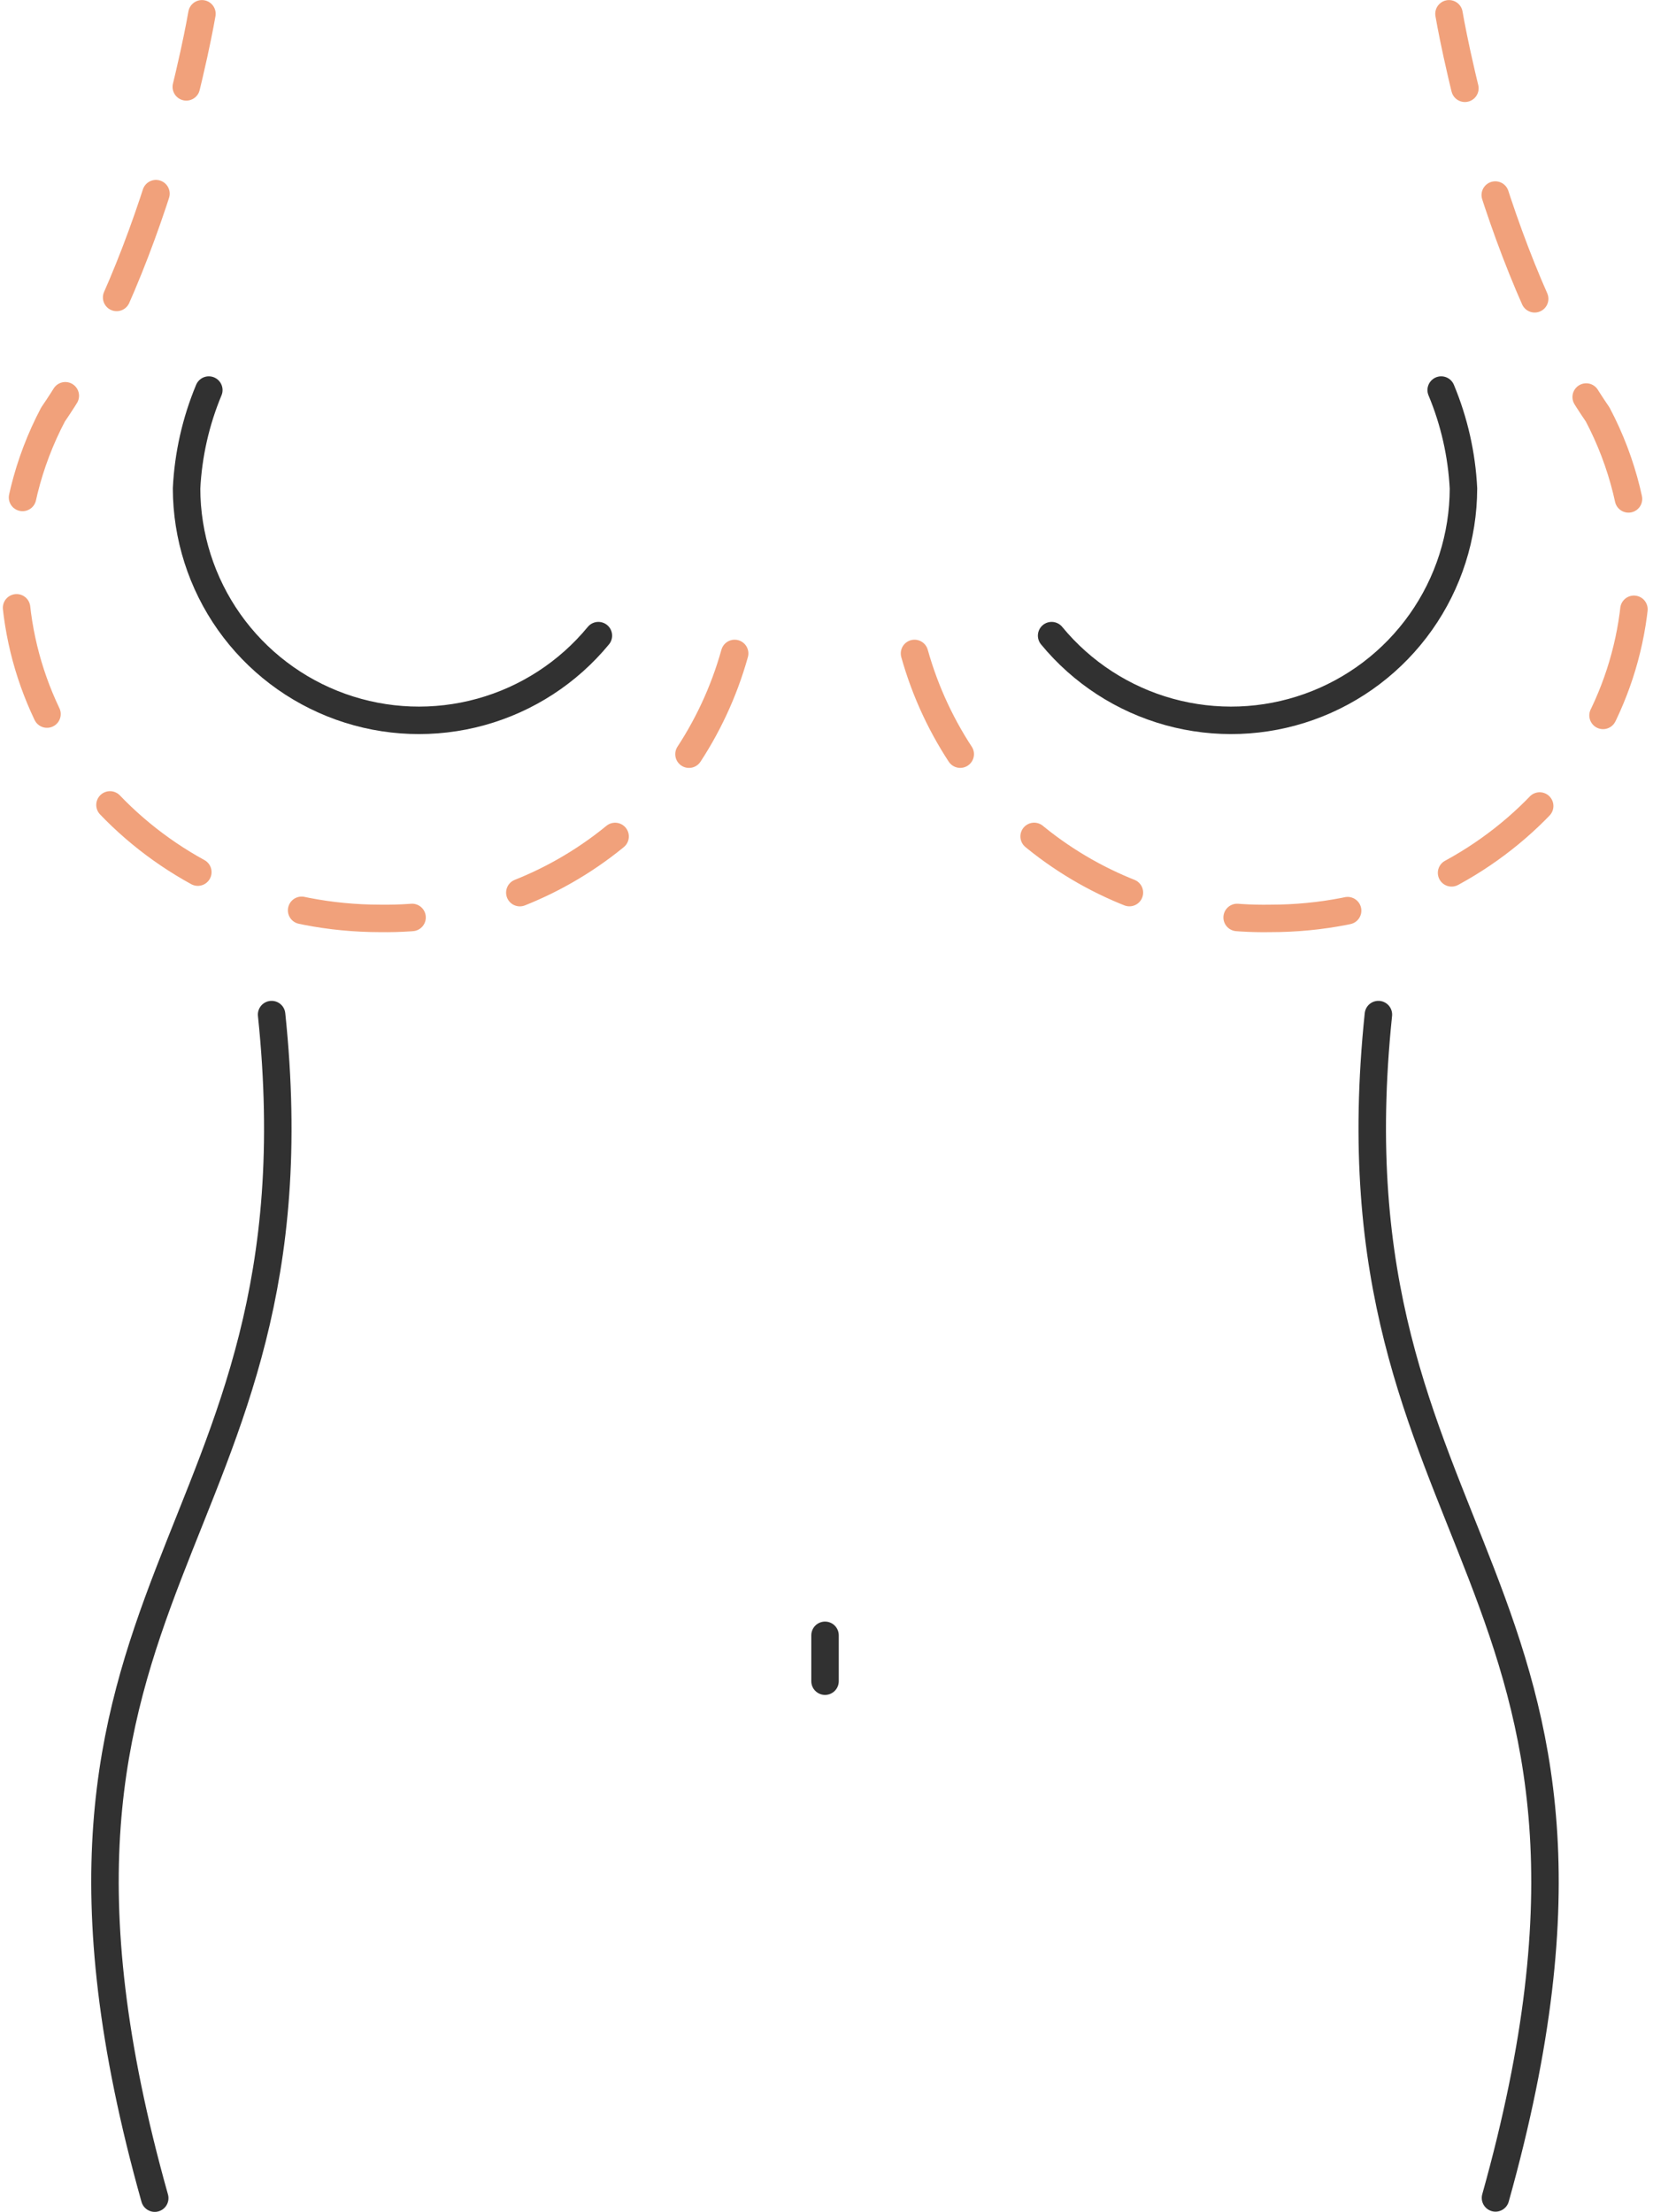<svg xmlns="http://www.w3.org/2000/svg" width="74" height="99" viewBox="0 0 74 99" fill="none"><g clip-path="url(#clip0_334_294)"><path d="M9.348 17.46C8.765 18.86 8.427 20.35 8.352 21.865C8.357 24.006 9.023 26.094 10.258 27.843C11.494 29.591 13.239 30.917 15.255 31.637C17.272 32.358 19.461 32.438 21.525 31.868C23.589 31.298 25.427 30.105 26.788 28.452" stroke="#313131" stroke-width="1.23" stroke-linecap="round" stroke-linejoin="round"></path><path d="M12.159 45.414C14.67 69.432 -0.916 70.488 6.927 98.392" stroke="#313131" stroke-width="1.23" stroke-linecap="round" stroke-linejoin="round"></path><path d="M36.934 73.199V75.252" stroke="#313131" stroke-width="1.23" stroke-linecap="round" stroke-linejoin="round"></path><path d="M64.518 17.46C65.102 18.86 65.439 20.35 65.515 21.865C65.51 24.006 64.844 26.094 63.608 27.843C62.373 29.591 60.628 30.917 58.611 31.637C56.595 32.358 54.405 32.438 52.341 31.868C50.277 31.298 48.439 30.105 47.078 28.452" stroke="#313131" stroke-width="1.23" stroke-linecap="round" stroke-linejoin="round"></path><path d="M61.707 45.414C59.206 69.432 74.762 70.488 66.949 98.382" stroke="#313131" stroke-width="1.23" stroke-linecap="round" stroke-linejoin="round"></path><path d="M32.888 29.249C31.924 32.701 29.845 35.736 26.975 37.881C24.105 40.026 20.605 41.161 17.022 41.109C7.973 41.109 0.648 34.133 0.648 25.532C0.647 23.101 1.239 20.707 2.373 18.556C7.206 11.51 9.04 0.618 9.04 0.618" stroke="#F1A17B" stroke-width="1.23" stroke-linecap="round" stroke-linejoin="round" stroke-dasharray="4.97 4.97"></path><path d="M40.94 29.249C41.91 32.712 44.002 35.755 46.887 37.902C49.773 40.048 53.289 41.176 56.885 41.109C65.924 41.109 73.249 34.133 73.249 25.532C73.25 23.101 72.658 20.707 71.524 18.556C66.691 11.51 64.867 0.618 64.867 0.618" stroke="#F1A17B" stroke-width="1.23" stroke-linecap="round" stroke-linejoin="round" stroke-dasharray="4.97 4.97"></path></g><defs><clipPath id="clip0_334_294"><rect width="73.866" height="99" fill="white"></rect></clipPath></defs></svg>
